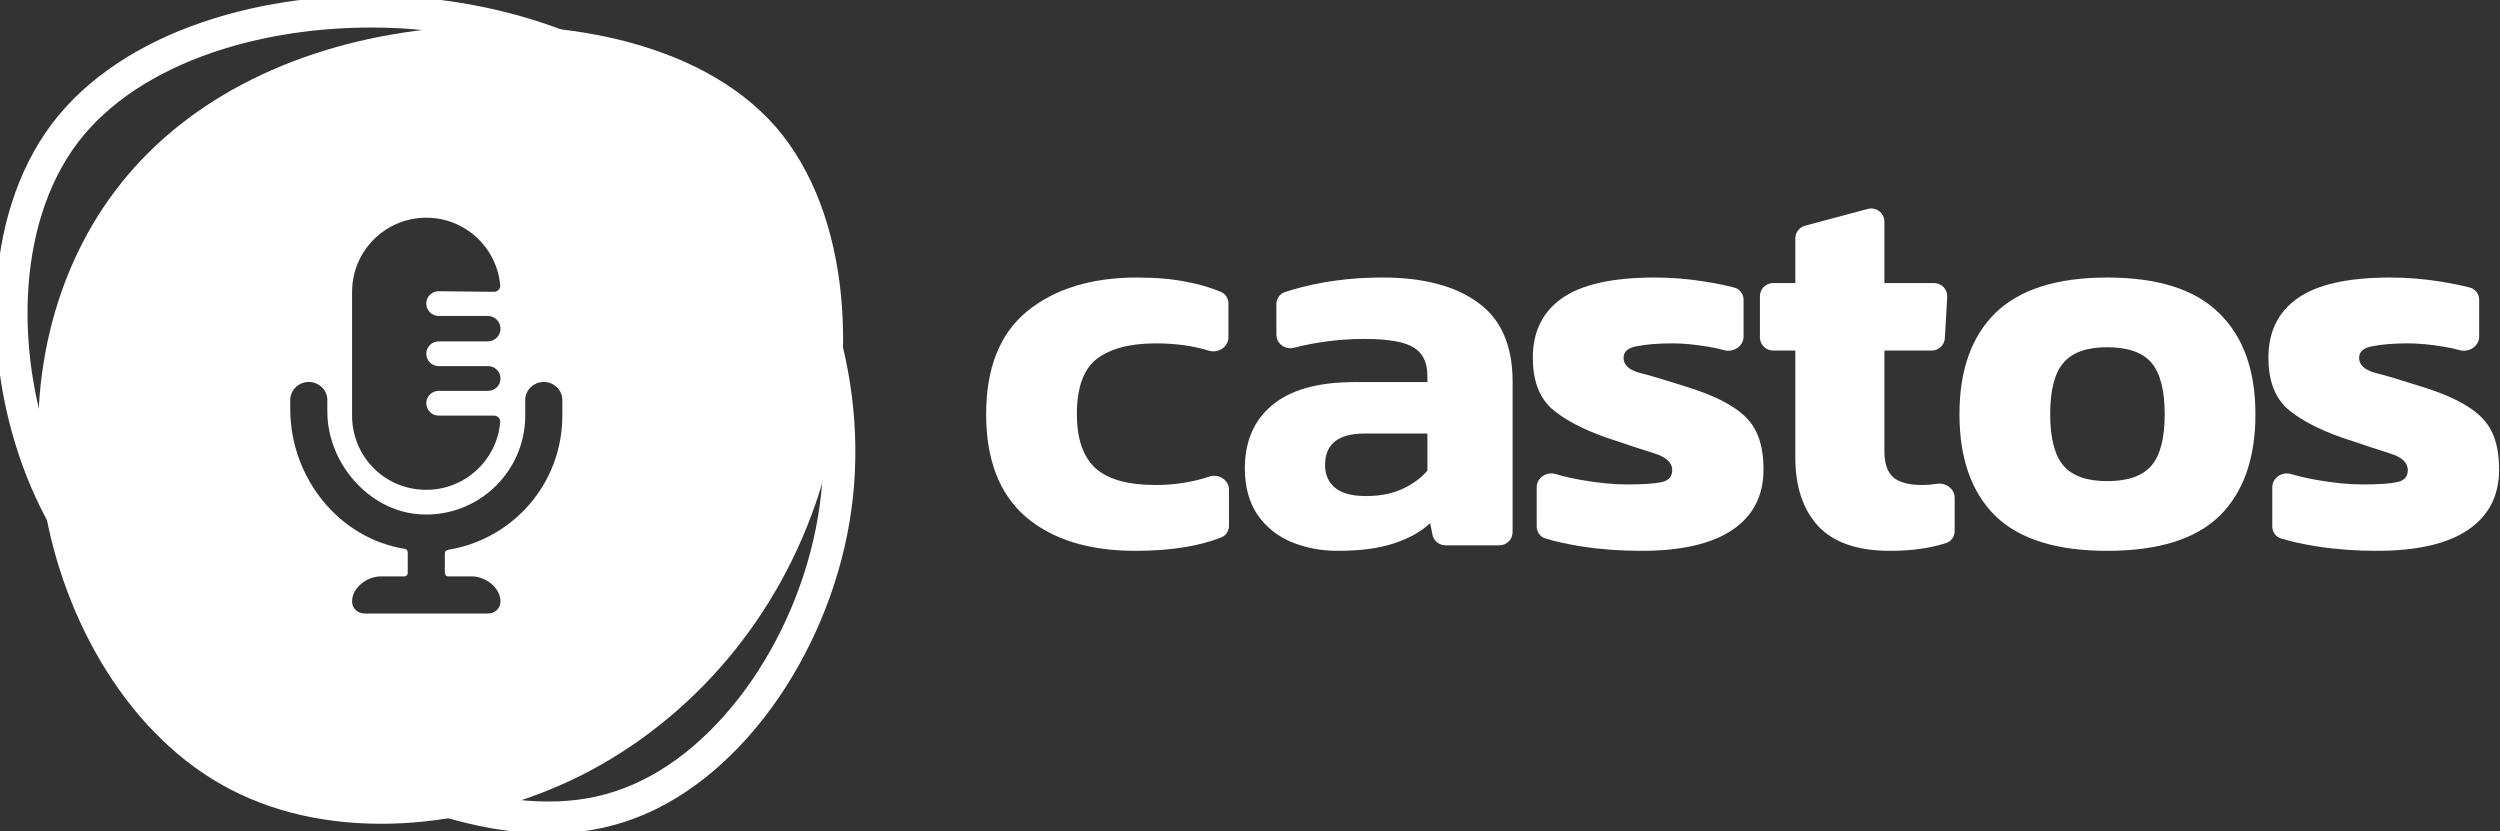 <svg width="391" height="130" viewBox="0 0 391 130" fill="none" xmlns="http://www.w3.org/2000/svg">
<rect x="0" y="0" width="391" height="130" fill="#333333" stroke="none"/>
<g clip-path="url(#clip0_218_45)">
<path d="M177.594 86.151C170.269 86.151 164.529 84.362 160.376 80.786C156.281 77.209 154.233 71.874 154.233 64.778C154.233 57.567 156.367 52.203 160.636 48.684C164.962 45.165 170.701 43.406 177.854 43.406C180.853 43.406 183.449 43.637 185.641 44.098C187.462 44.425 189.226 44.941 190.934 45.646C191.672 45.95 192.129 46.684 192.129 47.482V52.753C192.129 54.274 190.526 55.292 189.072 54.846C186.581 54.084 183.822 53.702 180.796 53.702C176.758 53.702 173.672 54.51 171.537 56.125C169.461 57.741 168.423 60.625 168.423 64.778C168.423 68.643 169.403 71.469 171.365 73.258C173.326 74.988 176.44 75.854 180.709 75.854C183.708 75.854 186.517 75.415 189.136 74.537C190.59 74.049 192.216 75.063 192.216 76.597V82.214C192.216 83.029 191.738 83.775 190.977 84.067C189.253 84.728 187.416 85.22 185.467 85.545C183.102 85.948 180.478 86.151 177.594 86.151Z" fill="white"/>
<path d="M209.23 86.151C206.635 86.151 204.212 85.689 201.962 84.766C199.771 83.843 198.011 82.43 196.684 80.526C195.358 78.565 194.695 76.142 194.695 73.258C194.695 69.047 196.108 65.759 198.934 63.394C201.818 60.971 206.115 59.76 211.826 59.76H223.247V58.808C223.247 56.731 222.554 55.26 221.17 54.395C219.786 53.472 217.19 53.011 213.383 53.011C209.648 53.011 205.968 53.471 202.344 54.393C200.989 54.737 199.626 53.744 199.626 52.345V47.572C199.626 46.728 200.138 45.963 200.936 45.691C202.679 45.098 204.694 44.596 206.98 44.184C209.922 43.665 213.008 43.406 216.239 43.406C222.583 43.406 227.544 44.703 231.12 47.299C234.754 49.895 236.571 54.02 236.571 59.673V83.222C236.571 84.362 235.647 85.285 234.508 85.285H226.063C225.079 85.285 224.232 84.591 224.039 83.627L223.679 81.824C222.179 83.209 220.247 84.276 217.882 85.026C215.575 85.776 212.691 86.151 209.23 86.151ZM213.643 77.584C215.835 77.584 217.738 77.209 219.353 76.46C220.968 75.71 222.266 74.758 223.247 73.604V67.807H213.383C209.288 67.807 207.24 69.451 207.24 72.739C207.24 74.239 207.759 75.421 208.798 76.286C209.836 77.152 211.451 77.584 213.643 77.584Z" fill="white"/>
<path d="M256.691 86.151C253.403 86.151 250.288 85.92 247.347 85.459C245.094 85.105 243.196 84.684 241.654 84.195C240.85 83.94 240.339 83.175 240.339 82.331V76.214C240.339 74.733 241.862 73.718 243.283 74.138C244.543 74.511 245.898 74.823 247.347 75.075C250 75.537 252.365 75.767 254.441 75.767C256.921 75.767 258.71 75.652 259.805 75.421C260.959 75.191 261.536 74.556 261.536 73.517C261.536 72.364 260.613 71.498 258.768 70.922C256.921 70.345 254.384 69.508 251.153 68.412C247.404 67.086 244.549 65.557 242.588 63.826C240.685 62.038 239.733 59.414 239.733 55.952C239.733 51.914 241.232 48.828 244.232 46.694C247.289 44.502 252.134 43.406 258.768 43.406C261.363 43.406 263.93 43.608 266.468 44.011C268.304 44.304 269.899 44.626 271.253 44.978C272.12 45.204 272.697 46.004 272.697 46.9V52.632C272.697 54.14 271.116 55.165 269.661 54.767C268.869 54.549 268.034 54.367 267.16 54.222C265.083 53.876 263.209 53.702 261.536 53.702C259.402 53.702 257.585 53.847 256.085 54.135C254.643 54.366 253.922 54.971 253.922 55.952C253.922 57.048 254.73 57.827 256.345 58.288C257.96 58.692 260.296 59.385 263.353 60.365C266.583 61.346 269.092 62.413 270.88 63.567C272.669 64.663 273.938 65.989 274.687 67.547C275.437 69.105 275.812 71.066 275.812 73.431C275.812 77.526 274.197 80.671 270.967 82.863C267.737 85.055 262.978 86.151 256.691 86.151Z" fill="white"/>
<path d="M295.585 86.151C290.509 86.151 286.76 84.853 284.337 82.257C281.972 79.661 280.79 76.085 280.79 71.527V54.828H277.316C276.176 54.828 275.252 53.904 275.252 52.764V46.335C275.252 45.195 276.176 44.271 277.316 44.271H280.79V37.289C280.79 36.355 281.418 35.537 282.321 35.296L292.124 32.678C293.434 32.327 294.72 33.315 294.72 34.671V44.271H302.485C303.671 44.271 304.613 45.268 304.544 46.453L304.176 52.882C304.113 53.974 303.209 54.828 302.116 54.828H294.72V70.576C294.72 72.537 295.21 73.921 296.191 74.729C297.171 75.479 298.642 75.854 300.603 75.854C301.373 75.854 302.149 75.793 302.931 75.67C304.323 75.453 305.708 76.443 305.708 77.851V83.056C305.708 83.883 305.217 84.64 304.433 84.904C301.962 85.735 299.012 86.151 295.585 86.151Z" fill="white"/>
<path d="M329.561 86.151C321.659 86.151 315.833 84.333 312.084 80.7C308.335 77.007 306.46 71.701 306.46 64.778C306.46 57.913 308.335 52.636 312.084 48.943C315.891 45.252 321.717 43.406 329.561 43.406C337.463 43.406 343.289 45.252 347.038 48.943C350.846 52.636 352.749 57.913 352.749 64.778C352.749 71.701 350.875 77.007 347.125 80.7C343.376 84.333 337.521 86.151 329.561 86.151ZM329.561 75.248C332.792 75.248 335.098 74.44 336.483 72.825C337.867 71.21 338.56 68.528 338.56 64.778C338.56 61.029 337.867 58.346 336.483 56.731C335.098 55.116 332.792 54.308 329.561 54.308C326.389 54.308 324.111 55.116 322.726 56.731C321.342 58.346 320.649 61.029 320.649 64.778C320.649 68.528 321.342 71.21 322.726 72.825C324.111 74.44 326.389 75.248 329.561 75.248Z" fill="white"/>
<path d="M371.737 86.151C368.449 86.151 365.335 85.92 362.393 85.459C360.14 85.105 358.243 84.684 356.7 84.195C355.896 83.94 355.384 83.175 355.384 82.331V76.214C355.384 74.733 356.909 73.718 358.329 74.138C359.589 74.511 360.944 74.823 362.393 75.075C365.046 75.537 367.411 75.767 369.488 75.767C371.968 75.767 373.756 75.652 374.852 75.421C376.005 75.191 376.582 74.556 376.582 73.517C376.582 72.364 375.66 71.498 373.813 70.922C371.968 70.345 369.43 69.508 366.2 68.412C362.451 67.086 359.595 65.557 357.634 63.826C355.731 62.038 354.779 59.414 354.779 55.952C354.779 51.914 356.279 48.828 359.278 46.694C362.335 44.502 367.18 43.406 373.813 43.406C376.409 43.406 378.976 43.608 381.514 44.011C383.351 44.304 384.946 44.626 386.299 44.978C387.166 45.204 387.744 46.004 387.744 46.9V52.632C387.744 54.14 386.161 55.165 384.707 54.767C383.915 54.549 383.081 54.367 382.206 54.222C380.13 53.876 378.255 53.702 376.582 53.702C374.448 53.702 372.631 53.847 371.132 54.135C369.689 54.366 368.968 54.971 368.968 55.952C368.968 57.048 369.776 57.827 371.391 58.288C373.006 58.692 375.342 59.385 378.399 60.365C381.629 61.346 384.138 62.413 385.927 63.567C387.715 64.663 388.984 65.989 389.734 67.547C390.484 69.105 390.858 71.066 390.858 73.431C390.858 77.526 389.243 80.671 386.013 82.863C382.783 85.055 378.024 86.151 371.737 86.151Z" fill="white"/>
<path d="M130.406 81.189L130.405 81.19C127.003 101.513 113.505 120.807 96.935 126.155L96.931 126.156L96.928 126.157C88.724 128.863 79.561 128.147 70.266 125.418C60.977 122.69 51.658 117.981 43.215 112.833C26.335 102.451 13.156 90.462 6.488 73.569C-0.229 56.55 -0.312 34.716 10.134 20.843C20.575 7.068 41.855 0.919 62.284 1.908C82.621 2.984 101.537 11.043 114.355 25.554C127.104 39.997 133.79 61.054 130.406 81.189Z" stroke="white" stroke-width="5"/>
<path fill-rule="evenodd" clip-rule="evenodd" d="M128.193 76.859C134.372 57.141 133.19 33.515 121.287 19.794C109.294 6.163 86.578 2.347 66.68 4.619C46.781 6.89 29.699 15.159 18.977 28.608C8.256 41.966 3.894 60.503 6.893 78.859C9.891 97.123 20.249 115.297 36.059 123.475C51.96 131.744 73.312 130.018 90.849 121.294C108.294 112.48 121.924 96.578 128.193 76.859ZM78.232 66.031C77.711 71.96 72.735 76.607 66.671 76.607C60.155 76.607 55.065 71.408 55.065 65V45.655C55.065 39.243 60.26 34.048 66.671 34.048C72.731 34.048 77.704 38.689 78.231 44.612C78.282 45.184 77.809 45.65 77.234 45.643L68.606 45.546C67.537 45.546 66.671 46.412 66.671 47.48C66.671 48.549 67.537 49.415 68.606 49.415H76.289C77.387 49.415 78.278 50.305 78.278 51.404C78.278 52.502 77.387 53.393 76.289 53.393H68.606C67.542 53.393 66.671 54.264 66.671 55.327C66.671 56.391 67.542 57.262 68.606 57.262H76.343C77.412 57.262 78.278 58.128 78.278 59.197C78.278 60.265 77.412 61.131 76.343 61.131H68.606C67.542 61.131 66.671 62.002 66.671 63.066C66.671 64.129 67.542 65 68.606 65H77.246C77.816 65 78.282 65.463 78.232 66.031ZM82.146 62.531C82.146 61.032 83.44 59.738 85.048 59.738C86.656 59.738 87.95 61.032 87.95 62.531V65C87.95 75.678 80.163 84.393 70.019 86C69.764 86.04 69.573 86.258 69.573 86.516V89.633C69.573 89.918 69.804 90.149 70.089 90.149H73.79C75.99 90.149 78.375 91.986 78.273 94.208C78.225 95.201 77.337 95.952 76.343 95.952H57C56.008 95.952 55.117 95.203 55.07 94.208C54.964 91.984 57.354 90.149 59.553 90.149H63.254C63.539 90.149 63.77 89.918 63.77 89.633V86.361C63.77 86.103 63.578 85.886 63.324 85.844C52.912 84.177 45.393 74.631 45.393 63.942V62.531C45.393 61.032 46.693 59.738 48.295 59.738C49.897 59.738 51.197 61.032 51.197 62.531V64.384C51.197 72.389 57.679 79.936 65.668 80.44C74.654 81.008 82.146 73.866 82.146 65V62.531Z" fill="white"/>
</g>
<defs>
<clipPath id="clip0_218_45">
<rect width="391" height="130" fill="white"/>
</clipPath>
</defs>
</svg>
